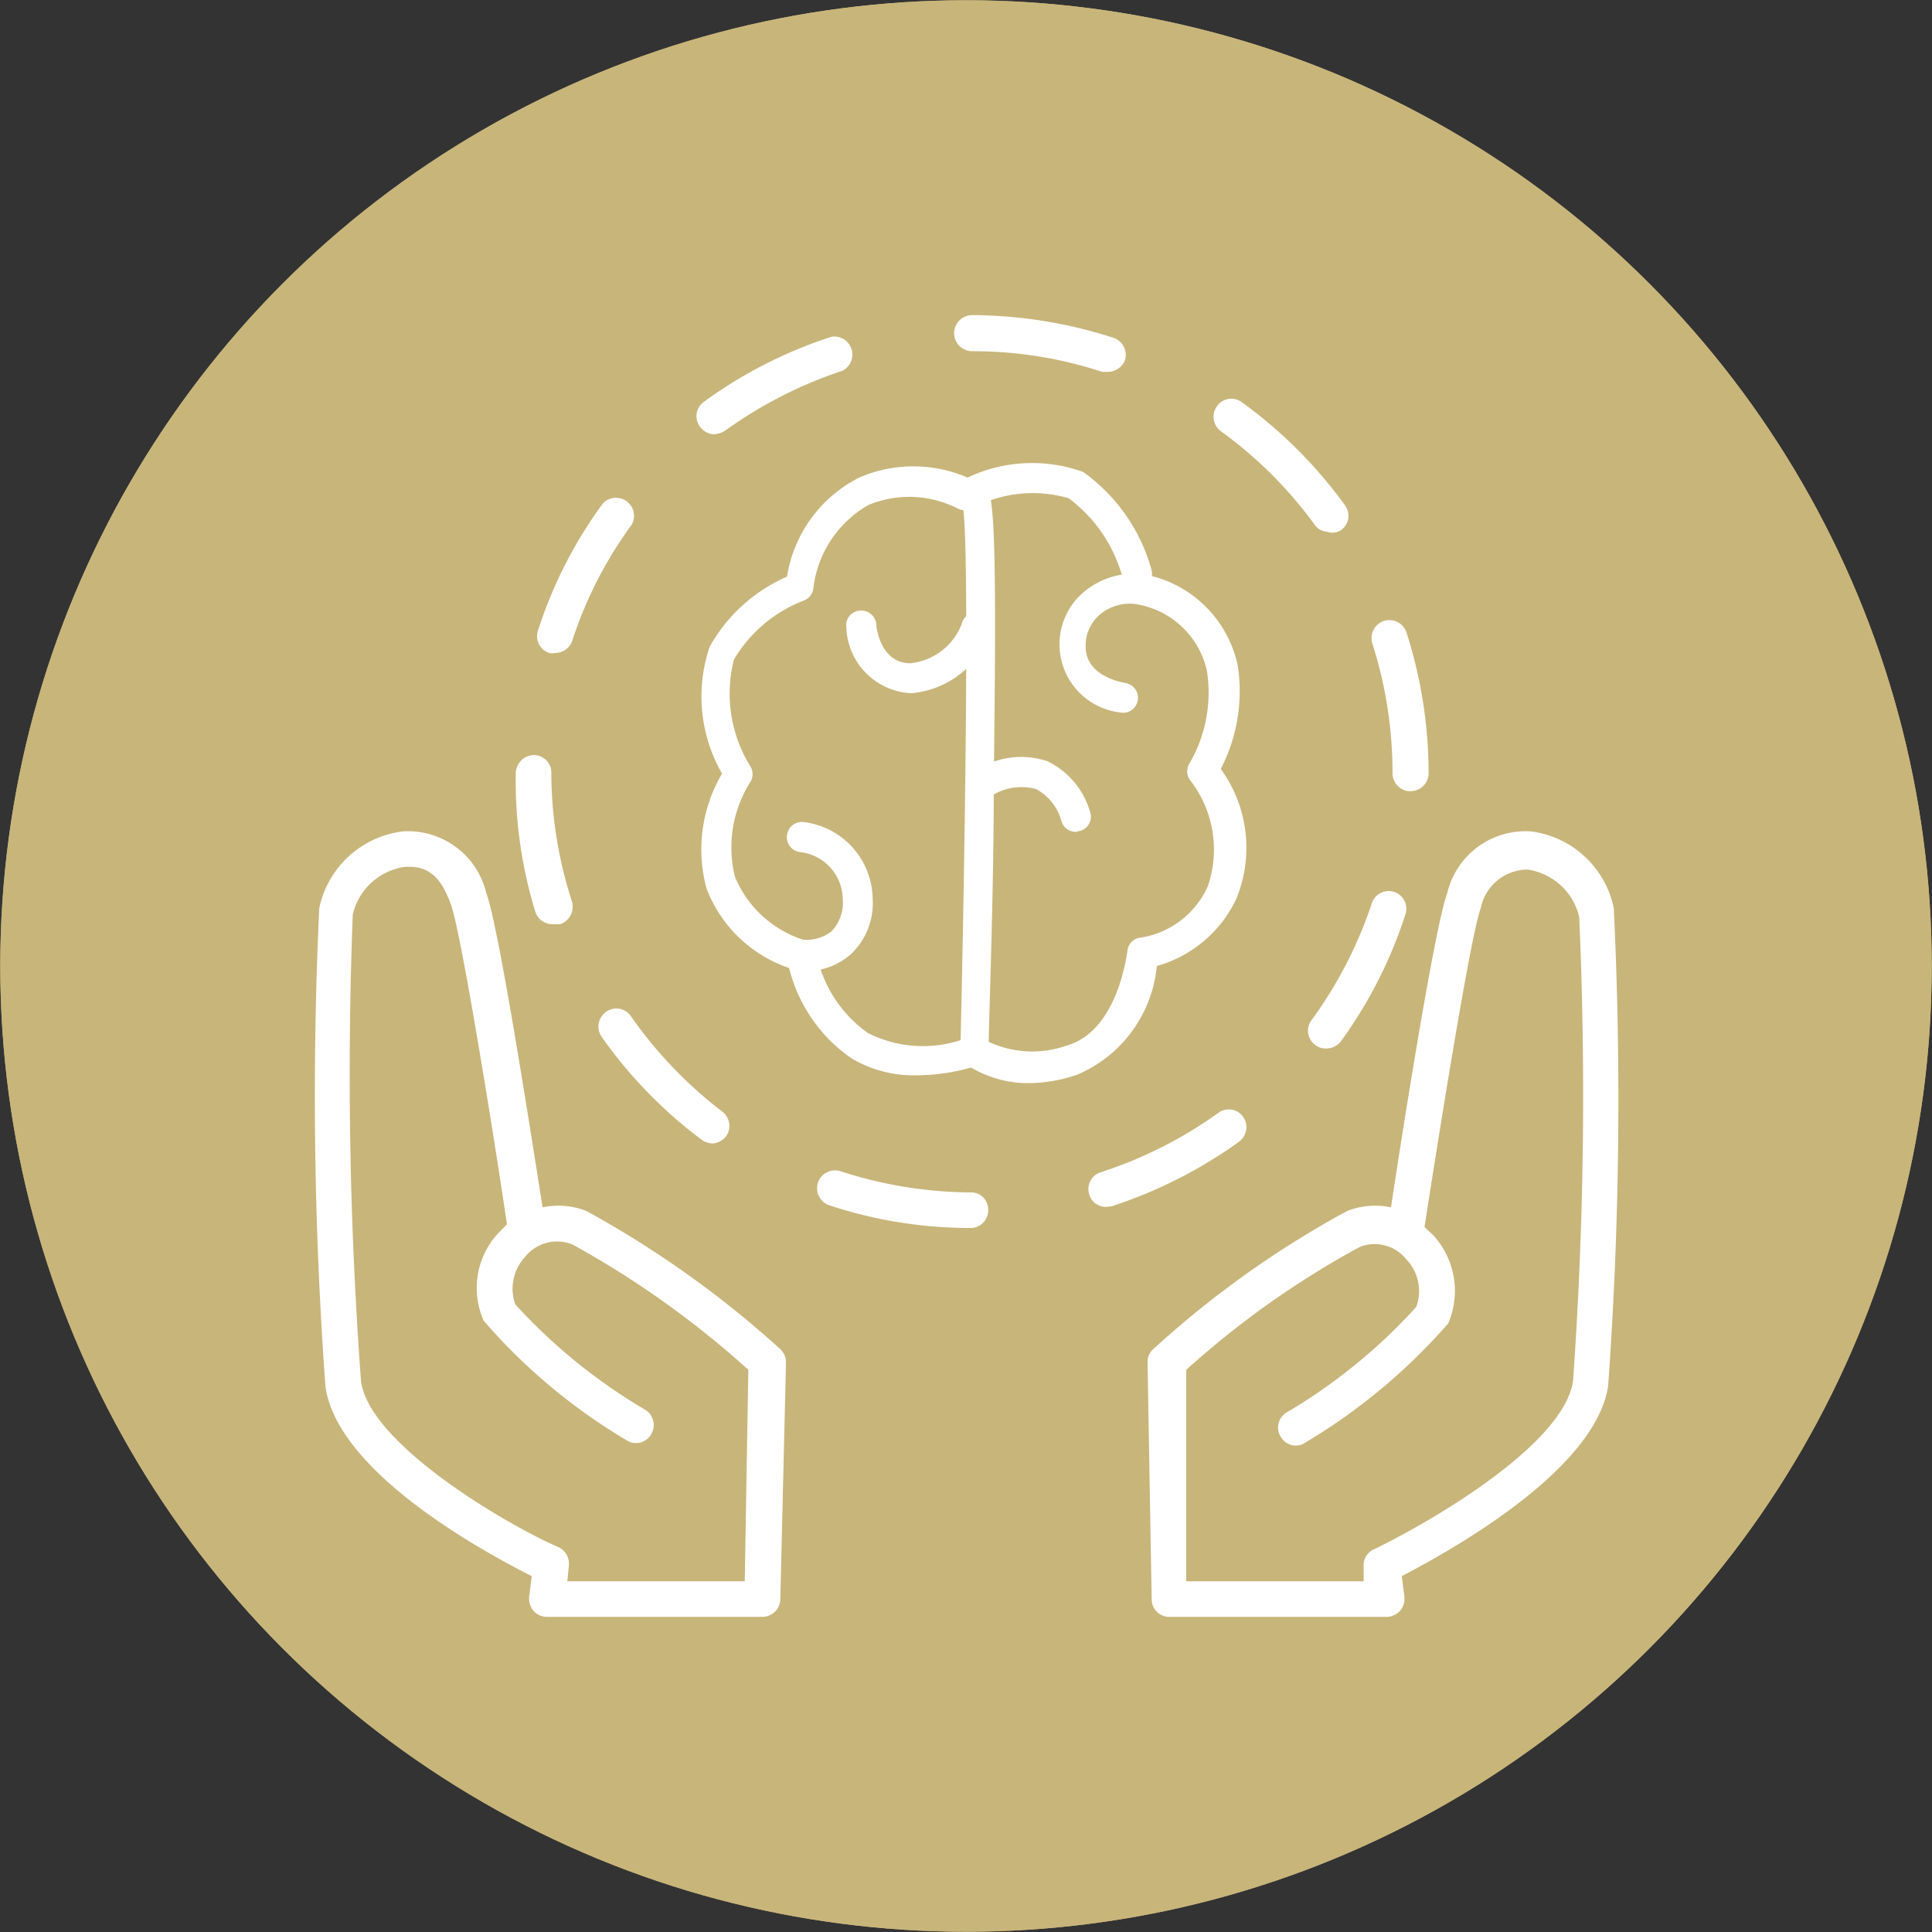 <?xml version="1.0" encoding="UTF-8"?> <svg xmlns="http://www.w3.org/2000/svg" viewBox="0 0 37.46 37.46"><rect x="0" y="0" width="37.46" height="37.46" fill="#333333" stroke="none"/><defs><style>.cls-1{fill:none;}.cls-1,.cls-2{stroke:#c8b57a;stroke-miterlimit:10;stroke-width:0.75px;}.cls-2{fill:#c8b57a;}.cls-3{fill:#fff;}</style></defs><g id="Layer_2" data-name="Layer 2"><g id="Layer_1-2" data-name="Layer 1"><circle class="cls-1" cx="18.73" cy="18.73" r="18.35"></circle><circle class="cls-2" cx="18.73" cy="18.73" r="18.35"></circle><path class="cls-3" d="M14.78,31.35H10.61a.35.35,0,0,1-.26-.11.37.37,0,0,1-.09-.28l.05-.4c-.89-.45-3.77-2-4-3.68a77.66,77.66,0,0,1-.12-9.27,1.89,1.89,0,0,1,1.62-1.49,1.56,1.56,0,0,1,1.62,1.2c.25.67.9,4.89,1.09,6.09a1.48,1.48,0,0,1,.85.07,19.66,19.66,0,0,1,3.75,2.67.36.36,0,0,1,.12.26L15.13,31A.35.35,0,0,1,14.78,31.35ZM11,30.66h3.44l.07-4.1a18,18,0,0,0-3.41-2.43.79.79,0,0,0-.91.23.91.91,0,0,0-.2.93,10.84,10.84,0,0,0,2.53,2.05.35.35,0,0,1,.1.48.34.34,0,0,1-.48.1,11.24,11.24,0,0,1-2.76-2.31,1.56,1.56,0,0,1,.29-1.71l.16-.16c-.33-2.22-.9-5.67-1.08-6.18s-.41-.79-.91-.75a1.21,1.21,0,0,0-1,.92A80.68,80.68,0,0,0,7,26.78C7.16,28,9.82,29.56,10.83,30a.35.35,0,0,1,.2.35Z"></path><path class="cls-3" d="M26.85,31.35H22.67a.34.34,0,0,1-.34-.34l-.08-4.6a.32.32,0,0,1,.12-.26,19,19,0,0,1,3.75-2.67,1.48,1.48,0,0,1,.85-.07c.18-1.2.84-5.42,1.09-6.09a1.56,1.56,0,0,1,1.62-1.2,1.88,1.88,0,0,1,1.61,1.49,77.43,77.43,0,0,1-.11,9.27c-.26,1.66-3.14,3.23-4,3.68l.05.4a.35.35,0,0,1-.35.39ZM23,30.66h3.44l0-.27a.34.34,0,0,1,.2-.35c1-.48,3.67-2,3.86-3.26a78.66,78.66,0,0,0,.12-9,1.21,1.21,0,0,0-1-.92.93.93,0,0,0-.91.75c-.19.51-.75,4-1.09,6.18l.17.16a1.6,1.6,0,0,1,.29,1.71,11.45,11.45,0,0,1-2.77,2.31.33.33,0,0,1-.47-.1.34.34,0,0,1,.1-.48,10.76,10.76,0,0,0,2.52-2.05.89.89,0,0,0-.2-.93.78.78,0,0,0-.9-.23A17.38,17.38,0,0,0,23,26.56Z"></path><path class="cls-3" d="M15.64,18.83h-.13a2.61,2.61,0,0,1-1.81-1.6A2.89,2.89,0,0,1,14,15a3,3,0,0,1-.24-2.46,3.17,3.17,0,0,1,1.5-1.36,2.6,2.6,0,0,1,1.4-1.92,2.64,2.64,0,0,1,2.1,0A2.92,2.92,0,0,1,21,9.15a3.46,3.46,0,0,1,1.33,1.91.29.29,0,0,1-.56.15,2.85,2.85,0,0,0-1.05-1.55,2.5,2.5,0,0,0-1.88.2.29.29,0,0,1-.27,0,2.07,2.07,0,0,0-1.73-.07,2.15,2.15,0,0,0-1.07,1.62.29.29,0,0,1-.2.24,2.69,2.69,0,0,0-1.34,1.14,2.67,2.67,0,0,0,.32,2.07.29.29,0,0,1,0,.3A2.37,2.37,0,0,0,14.25,17a2.15,2.15,0,0,0,1.32,1.22.8.8,0,0,0,.55-.16.81.81,0,0,0,.22-.64.93.93,0,0,0-.84-.9.29.29,0,0,1-.24-.33.29.29,0,0,1,.33-.25,1.52,1.52,0,0,1,1.33,1.48,1.36,1.36,0,0,1-.41,1.07A1.32,1.32,0,0,1,15.64,18.83Z"></path><path class="cls-3" d="M20,21a2.17,2.17,0,0,1-1.28-.37.28.28,0,0,1-.1-.24c.09-3.73.18-9.77.05-10.58a.3.3,0,0,1,0-.38A.33.33,0,0,1,19,9.32c.25.11.34.15.27,5.7,0,2.27-.09,4.56-.1,5.18a2,2,0,0,0,1.52.07c1-.29,1.16-1.81,1.17-1.83a.28.28,0,0,1,.26-.26,1.72,1.72,0,0,0,1.3-1,2.19,2.19,0,0,0-.35-2.06.29.29,0,0,1,0-.33A2.73,2.73,0,0,0,23.4,13,1.68,1.68,0,0,0,22,11.71a.9.9,0,0,0-.69.22.79.79,0,0,0-.26.61c0,.6.77.7.8.71a.29.29,0,0,1-.07.57A1.33,1.33,0,0,1,21,11.49a1.53,1.53,0,0,1,1.15-.36A2.28,2.28,0,0,1,24,12.91a3.29,3.29,0,0,1-.33,2,2.6,2.6,0,0,1,.3,2.52,2.43,2.43,0,0,1-1.54,1.3,2.55,2.55,0,0,1-1.55,2.11A3,3,0,0,1,20,21Z"></path><path class="cls-3" d="M17.65,13.44a1.32,1.32,0,0,1-1.24-1.29.28.28,0,0,1,.26-.31.29.29,0,0,1,.32.26c0,.08.09.76.66.76h0a1.2,1.2,0,0,0,1-.77.29.29,0,1,1,.54.2,1.79,1.79,0,0,1-1.51,1.15Z"></path><path class="cls-3" d="M20.86,16.13a.29.29,0,0,1-.28-.21,1,1,0,0,0-.49-.62,1.09,1.09,0,0,0-.94.18.28.28,0,0,1-.4-.1.3.3,0,0,1,.11-.4,1.61,1.61,0,0,1,1.45-.22,1.57,1.57,0,0,1,.83,1,.28.28,0,0,1-.2.35Z"></path><path class="cls-3" d="M17.75,20.85a2.35,2.35,0,0,1-1.24-.33,3,3,0,0,1-1.25-1.94.28.28,0,0,1,.24-.33.28.28,0,0,1,.33.24,2.47,2.47,0,0,0,1,1.54,2.36,2.36,0,0,0,2,.06.28.28,0,0,1,.37.18.29.29,0,0,1-.18.37A4,4,0,0,1,17.75,20.85Z"></path><path class="cls-3" d="M18.82,23.81h0a8.73,8.73,0,0,1-2.74-.44.35.35,0,0,1-.22-.44.35.35,0,0,1,.44-.22,8.26,8.26,0,0,0,2.52.41.33.33,0,0,1,.34.34A.34.34,0,0,1,18.82,23.81Zm2.63-.41a.33.33,0,0,1-.33-.24.34.34,0,0,1,.22-.43,8.29,8.29,0,0,0,2.28-1.15.34.34,0,0,1,.48.07.35.35,0,0,1-.08.49,9,9,0,0,1-2.47,1.25Zm-7.62-1.23a.37.37,0,0,1-.21-.06,8.84,8.84,0,0,1-1.95-2,.35.35,0,0,1,.08-.49.34.34,0,0,1,.48.08A8.35,8.35,0,0,0,14,21.55a.35.35,0,0,1,.08.48A.37.37,0,0,1,13.83,22.17Zm11.88-1.84a.33.33,0,0,1-.21-.07.34.34,0,0,1-.07-.48,8.29,8.29,0,0,0,1.17-2.27.34.34,0,1,1,.65.22A8.81,8.81,0,0,1,26,20.19.37.37,0,0,1,25.71,20.33Zm-15-2.41a.35.35,0,0,1-.33-.24A8.65,8.65,0,0,1,10,15a.36.36,0,0,1,.35-.36.34.34,0,0,1,.34.34v0a8.12,8.12,0,0,0,.4,2.5.36.36,0,0,1-.23.44Zm16.6-2.58A.35.35,0,0,1,27,15v0a8.24,8.24,0,0,0-.39-2.52.35.35,0,0,1,.22-.44.35.35,0,0,1,.44.22A9,9,0,0,1,27.7,15v0A.35.35,0,0,1,27.35,15.34ZM10.76,12.66a.2.2,0,0,1-.11,0,.34.34,0,0,1-.22-.43,8.61,8.61,0,0,1,1.26-2.47.35.35,0,0,1,.56.41,8,8,0,0,0-1.16,2.27A.35.35,0,0,1,10.76,12.66Zm15-2.35a.32.32,0,0,1-.28-.15,8.13,8.13,0,0,0-1.81-1.8.35.35,0,0,1-.07-.49.34.34,0,0,1,.48-.07,8.89,8.89,0,0,1,2,2,.34.34,0,0,1-.08.48A.31.31,0,0,1,25.73,10.31ZM13.85,8.42a.35.35,0,0,1-.28-.15.34.34,0,0,1,.08-.48,8.74,8.74,0,0,1,2.47-1.26.35.35,0,0,1,.21.66,8.4,8.4,0,0,0-2.27,1.16A.44.44,0,0,1,13.85,8.42Zm7.63-1.21h-.11a8,8,0,0,0-2.52-.4.35.35,0,0,1,0-.7h0a9,9,0,0,1,2.74.44.35.35,0,0,1,.22.44A.36.36,0,0,1,21.48,7.21Z"></path></g></g></svg> 